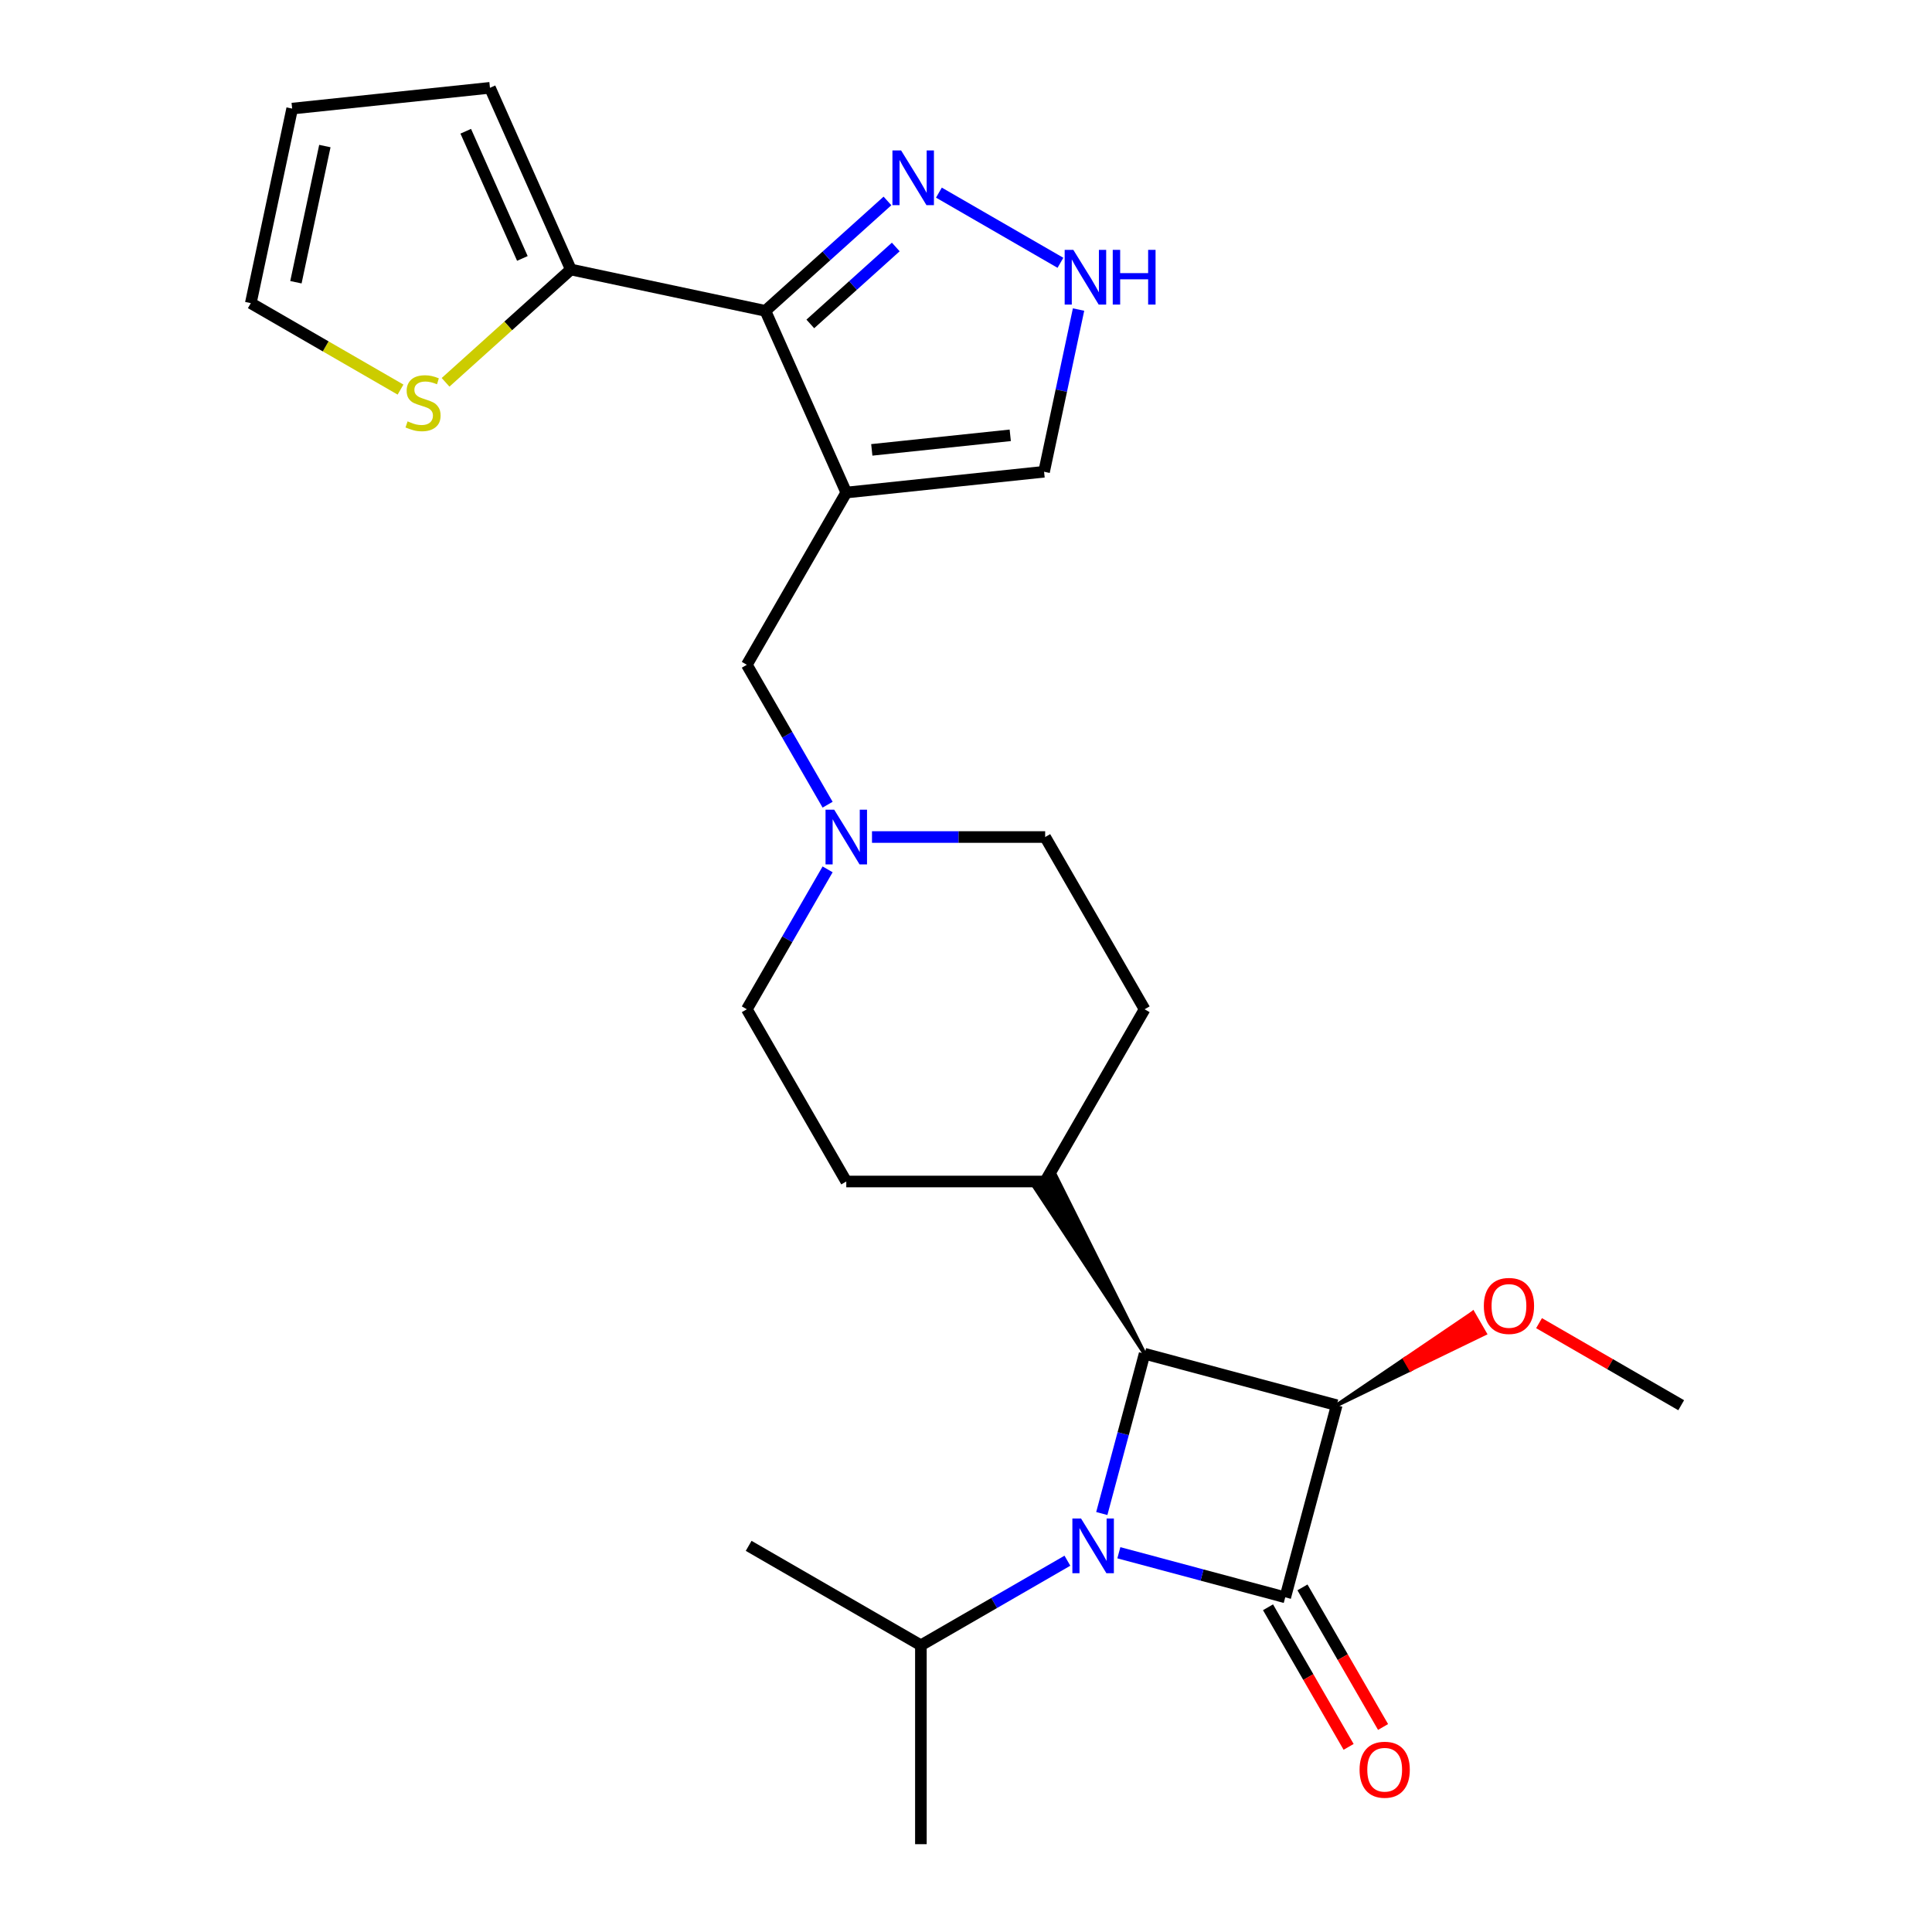 <?xml version='1.0' encoding='iso-8859-1'?>
<svg version='1.1' baseProfile='full'
              xmlns='http://www.w3.org/2000/svg'
                      xmlns:rdkit='http://www.rdkit.org/xml'
                      xmlns:xlink='http://www.w3.org/1999/xlink'
                  xml:space='preserve'
width='1000px' height='1000px' viewBox='0 0 1000 1000'>
<!-- END OF HEADER -->
<rect style='opacity:1.0;fill:#FFFFFF;stroke:none' width='1000' height='1000' x='0' y='0'> </rect>
<path class='bond-0' d='M 665.238,826.775 L 622.177,815.237' style='fill:none;fill-rule:evenodd;stroke:#000000;stroke-width:6px;stroke-linecap:butt;stroke-linejoin:miter;stroke-opacity:1' />
<path class='bond-0' d='M 622.177,815.237 L 579.116,803.699' style='fill:none;fill-rule:evenodd;stroke:#0000FF;stroke-width:6px;stroke-linecap:butt;stroke-linejoin:miter;stroke-opacity:1' />
<path class='bond-1' d='M 665.238,826.775 L 691.881,727.34' style='fill:none;fill-rule:evenodd;stroke:#000000;stroke-width:6px;stroke-linecap:butt;stroke-linejoin:miter;stroke-opacity:1' />
<path class='bond-12' d='M 656.323,831.922 L 677.181,868.051' style='fill:none;fill-rule:evenodd;stroke:#000000;stroke-width:6px;stroke-linecap:butt;stroke-linejoin:miter;stroke-opacity:1' />
<path class='bond-12' d='M 677.181,868.051 L 698.04,904.18' style='fill:none;fill-rule:evenodd;stroke:#FF0000;stroke-width:6px;stroke-linecap:butt;stroke-linejoin:miter;stroke-opacity:1' />
<path class='bond-12' d='M 674.153,821.628 L 695.012,857.757' style='fill:none;fill-rule:evenodd;stroke:#000000;stroke-width:6px;stroke-linecap:butt;stroke-linejoin:miter;stroke-opacity:1' />
<path class='bond-12' d='M 695.012,857.757 L 715.871,893.885' style='fill:none;fill-rule:evenodd;stroke:#FF0000;stroke-width:6px;stroke-linecap:butt;stroke-linejoin:miter;stroke-opacity:1' />
<path class='bond-14' d='M 552.489,807.818 L 514.571,829.711' style='fill:none;fill-rule:evenodd;stroke:#0000FF;stroke-width:6px;stroke-linecap:butt;stroke-linejoin:miter;stroke-opacity:1' />
<path class='bond-14' d='M 514.571,829.711 L 476.652,851.603' style='fill:none;fill-rule:evenodd;stroke:#000000;stroke-width:6px;stroke-linecap:butt;stroke-linejoin:miter;stroke-opacity:1' />
<path class='bond-26' d='M 570.287,783.398 L 581.367,742.048' style='fill:none;fill-rule:evenodd;stroke:#0000FF;stroke-width:6px;stroke-linecap:butt;stroke-linejoin:miter;stroke-opacity:1' />
<path class='bond-26' d='M 581.367,742.048 L 592.446,700.697' style='fill:none;fill-rule:evenodd;stroke:#000000;stroke-width:6px;stroke-linecap:butt;stroke-linejoin:miter;stroke-opacity:1' />
<path class='bond-2' d='M 691.881,727.34 L 592.446,700.697' style='fill:none;fill-rule:evenodd;stroke:#000000;stroke-width:6px;stroke-linecap:butt;stroke-linejoin:miter;stroke-opacity:1' />
<path class='bond-17' d='M 691.881,727.34 L 730.214,708.775 L 727.126,703.426 Z' style='fill:#000000;fill-rule:evenodd;fill-opacity:1;stroke:#000000;stroke-width:2px;stroke-linecap:butt;stroke-linejoin:miter;stroke-opacity:1;' />
<path class='bond-17' d='M 730.214,708.775 L 762.37,679.511 L 768.547,690.21 Z' style='fill:#FF0000;fill-rule:evenodd;fill-opacity:1;stroke:#FF0000;stroke-width:2px;stroke-linecap:butt;stroke-linejoin:miter;stroke-opacity:1;' />
<path class='bond-17' d='M 730.214,708.775 L 727.126,703.426 L 762.37,679.511 Z' style='fill:#FF0000;fill-rule:evenodd;fill-opacity:1;stroke:#FF0000;stroke-width:2px;stroke-linecap:butt;stroke-linejoin:miter;stroke-opacity:1;' />
<path class='bond-13' d='M 592.446,700.697 L 546.324,608.458 L 535.626,614.634 Z' style='fill:#000000;fill-rule:evenodd;fill-opacity:1;stroke:#000000;stroke-width:2px;stroke-linecap:butt;stroke-linejoin:miter;stroke-opacity:1;' />
<path class='bond-3' d='M 438.033,254.943 L 386.561,344.094' style='fill:none;fill-rule:evenodd;stroke:#000000;stroke-width:6px;stroke-linecap:butt;stroke-linejoin:miter;stroke-opacity:1' />
<path class='bond-4' d='M 438.033,254.943 L 396.162,160.9' style='fill:none;fill-rule:evenodd;stroke:#000000;stroke-width:6px;stroke-linecap:butt;stroke-linejoin:miter;stroke-opacity:1' />
<path class='bond-10' d='M 438.033,254.943 L 540.411,244.182' style='fill:none;fill-rule:evenodd;stroke:#000000;stroke-width:6px;stroke-linecap:butt;stroke-linejoin:miter;stroke-opacity:1' />
<path class='bond-10' d='M 451.237,232.853 L 522.902,225.321' style='fill:none;fill-rule:evenodd;stroke:#000000;stroke-width:6px;stroke-linecap:butt;stroke-linejoin:miter;stroke-opacity:1' />
<path class='bond-5' d='M 396.162,160.9 L 427.756,132.453' style='fill:none;fill-rule:evenodd;stroke:#000000;stroke-width:6px;stroke-linecap:butt;stroke-linejoin:miter;stroke-opacity:1' />
<path class='bond-5' d='M 427.756,132.453 L 459.35,104.006' style='fill:none;fill-rule:evenodd;stroke:#0000FF;stroke-width:6px;stroke-linecap:butt;stroke-linejoin:miter;stroke-opacity:1' />
<path class='bond-5' d='M 419.417,167.666 L 441.532,147.753' style='fill:none;fill-rule:evenodd;stroke:#000000;stroke-width:6px;stroke-linecap:butt;stroke-linejoin:miter;stroke-opacity:1' />
<path class='bond-5' d='M 441.532,147.753 L 463.648,127.84' style='fill:none;fill-rule:evenodd;stroke:#0000FF;stroke-width:6px;stroke-linecap:butt;stroke-linejoin:miter;stroke-opacity:1' />
<path class='bond-6' d='M 396.162,160.9 L 295.469,139.497' style='fill:none;fill-rule:evenodd;stroke:#000000;stroke-width:6px;stroke-linecap:butt;stroke-linejoin:miter;stroke-opacity:1' />
<path class='bond-28' d='M 485.977,99.705 L 548.885,136.025' style='fill:none;fill-rule:evenodd;stroke:#0000FF;stroke-width:6px;stroke-linecap:butt;stroke-linejoin:miter;stroke-opacity:1' />
<path class='bond-11' d='M 295.469,139.497 L 263.045,168.692' style='fill:none;fill-rule:evenodd;stroke:#000000;stroke-width:6px;stroke-linecap:butt;stroke-linejoin:miter;stroke-opacity:1' />
<path class='bond-11' d='M 263.045,168.692 L 230.622,197.886' style='fill:none;fill-rule:evenodd;stroke:#CCCC00;stroke-width:6px;stroke-linecap:butt;stroke-linejoin:miter;stroke-opacity:1' />
<path class='bond-15' d='M 295.469,139.497 L 253.599,45.455' style='fill:none;fill-rule:evenodd;stroke:#000000;stroke-width:6px;stroke-linecap:butt;stroke-linejoin:miter;stroke-opacity:1' />
<path class='bond-15' d='M 270.38,133.765 L 241.071,67.935' style='fill:none;fill-rule:evenodd;stroke:#000000;stroke-width:6px;stroke-linecap:butt;stroke-linejoin:miter;stroke-opacity:1' />
<path class='bond-7' d='M 558.257,160.223 L 549.334,202.203' style='fill:none;fill-rule:evenodd;stroke:#0000FF;stroke-width:6px;stroke-linecap:butt;stroke-linejoin:miter;stroke-opacity:1' />
<path class='bond-7' d='M 549.334,202.203 L 540.411,244.182' style='fill:none;fill-rule:evenodd;stroke:#000000;stroke-width:6px;stroke-linecap:butt;stroke-linejoin:miter;stroke-opacity:1' />
<path class='bond-8' d='M 428.371,449.978 L 407.466,486.187' style='fill:none;fill-rule:evenodd;stroke:#0000FF;stroke-width:6px;stroke-linecap:butt;stroke-linejoin:miter;stroke-opacity:1' />
<path class='bond-8' d='M 407.466,486.187 L 386.561,522.395' style='fill:none;fill-rule:evenodd;stroke:#000000;stroke-width:6px;stroke-linecap:butt;stroke-linejoin:miter;stroke-opacity:1' />
<path class='bond-9' d='M 428.371,416.511 L 407.466,380.302' style='fill:none;fill-rule:evenodd;stroke:#0000FF;stroke-width:6px;stroke-linecap:butt;stroke-linejoin:miter;stroke-opacity:1' />
<path class='bond-9' d='M 407.466,380.302 L 386.561,344.094' style='fill:none;fill-rule:evenodd;stroke:#000000;stroke-width:6px;stroke-linecap:butt;stroke-linejoin:miter;stroke-opacity:1' />
<path class='bond-27' d='M 451.346,433.244 L 496.161,433.244' style='fill:none;fill-rule:evenodd;stroke:#0000FF;stroke-width:6px;stroke-linecap:butt;stroke-linejoin:miter;stroke-opacity:1' />
<path class='bond-27' d='M 496.161,433.244 L 540.975,433.244' style='fill:none;fill-rule:evenodd;stroke:#000000;stroke-width:6px;stroke-linecap:butt;stroke-linejoin:miter;stroke-opacity:1' />
<path class='bond-16' d='M 207.314,201.651 L 168.566,179.279' style='fill:none;fill-rule:evenodd;stroke:#CCCC00;stroke-width:6px;stroke-linecap:butt;stroke-linejoin:miter;stroke-opacity:1' />
<path class='bond-16' d='M 168.566,179.279 L 129.817,156.908' style='fill:none;fill-rule:evenodd;stroke:#000000;stroke-width:6px;stroke-linecap:butt;stroke-linejoin:miter;stroke-opacity:1' />
<path class='bond-19' d='M 540.975,611.546 L 592.446,522.395' style='fill:none;fill-rule:evenodd;stroke:#000000;stroke-width:6px;stroke-linecap:butt;stroke-linejoin:miter;stroke-opacity:1' />
<path class='bond-20' d='M 540.975,611.546 L 438.033,611.546' style='fill:none;fill-rule:evenodd;stroke:#000000;stroke-width:6px;stroke-linecap:butt;stroke-linejoin:miter;stroke-opacity:1' />
<path class='bond-23' d='M 476.652,851.603 L 476.652,954.545' style='fill:none;fill-rule:evenodd;stroke:#000000;stroke-width:6px;stroke-linecap:butt;stroke-linejoin:miter;stroke-opacity:1' />
<path class='bond-24' d='M 476.652,851.603 L 387.501,800.132' style='fill:none;fill-rule:evenodd;stroke:#000000;stroke-width:6px;stroke-linecap:butt;stroke-linejoin:miter;stroke-opacity:1' />
<path class='bond-18' d='M 253.599,45.455 L 151.22,56.215' style='fill:none;fill-rule:evenodd;stroke:#000000;stroke-width:6px;stroke-linecap:butt;stroke-linejoin:miter;stroke-opacity:1' />
<path class='bond-29' d='M 129.817,156.908 L 151.22,56.215' style='fill:none;fill-rule:evenodd;stroke:#000000;stroke-width:6px;stroke-linecap:butt;stroke-linejoin:miter;stroke-opacity:1' />
<path class='bond-29' d='M 153.166,146.085 L 168.148,75.6' style='fill:none;fill-rule:evenodd;stroke:#000000;stroke-width:6px;stroke-linecap:butt;stroke-linejoin:miter;stroke-opacity:1' />
<path class='bond-25' d='M 796.606,684.861 L 833.394,706.1' style='fill:none;fill-rule:evenodd;stroke:#FF0000;stroke-width:6px;stroke-linecap:butt;stroke-linejoin:miter;stroke-opacity:1' />
<path class='bond-25' d='M 833.394,706.1 L 870.183,727.34' style='fill:none;fill-rule:evenodd;stroke:#000000;stroke-width:6px;stroke-linecap:butt;stroke-linejoin:miter;stroke-opacity:1' />
<path class='bond-22' d='M 592.446,522.395 L 540.975,433.244' style='fill:none;fill-rule:evenodd;stroke:#000000;stroke-width:6px;stroke-linecap:butt;stroke-linejoin:miter;stroke-opacity:1' />
<path class='bond-21' d='M 438.033,611.546 L 386.561,522.395' style='fill:none;fill-rule:evenodd;stroke:#000000;stroke-width:6px;stroke-linecap:butt;stroke-linejoin:miter;stroke-opacity:1' />
<path  class='atom-1' d='M 559.543 785.972
L 568.823 800.972
Q 569.743 802.452, 571.223 805.132
Q 572.703 807.812, 572.783 807.972
L 572.783 785.972
L 576.543 785.972
L 576.543 814.292
L 572.663 814.292
L 562.703 797.892
Q 561.543 795.972, 560.303 793.772
Q 559.103 791.572, 558.743 790.892
L 558.743 814.292
L 555.063 814.292
L 555.063 785.972
L 559.543 785.972
' fill='#0000FF'/>
<path  class='atom-6' d='M 466.403 77.858
L 475.683 92.858
Q 476.603 94.338, 478.083 97.018
Q 479.563 99.698, 479.643 99.858
L 479.643 77.858
L 483.403 77.858
L 483.403 106.178
L 479.523 106.178
L 469.563 89.778
Q 468.403 87.858, 467.163 85.658
Q 465.963 83.458, 465.603 82.778
L 465.603 106.178
L 461.923 106.178
L 461.923 77.858
L 466.403 77.858
' fill='#0000FF'/>
<path  class='atom-8' d='M 555.554 129.329
L 564.834 144.329
Q 565.754 145.809, 567.234 148.489
Q 568.714 151.169, 568.794 151.329
L 568.794 129.329
L 572.554 129.329
L 572.554 157.649
L 568.674 157.649
L 558.714 141.249
Q 557.554 139.329, 556.314 137.129
Q 555.114 134.929, 554.754 134.249
L 554.754 157.649
L 551.074 157.649
L 551.074 129.329
L 555.554 129.329
' fill='#0000FF'/>
<path  class='atom-8' d='M 575.954 129.329
L 579.794 129.329
L 579.794 141.369
L 594.274 141.369
L 594.274 129.329
L 598.114 129.329
L 598.114 157.649
L 594.274 157.649
L 594.274 144.569
L 579.794 144.569
L 579.794 157.649
L 575.954 157.649
L 575.954 129.329
' fill='#0000FF'/>
<path  class='atom-9' d='M 431.773 419.084
L 441.053 434.084
Q 441.973 435.564, 443.453 438.244
Q 444.933 440.924, 445.013 441.084
L 445.013 419.084
L 448.773 419.084
L 448.773 447.404
L 444.893 447.404
L 434.933 431.004
Q 433.773 429.084, 432.533 426.884
Q 431.333 424.684, 430.973 424.004
L 430.973 447.404
L 427.293 447.404
L 427.293 419.084
L 431.773 419.084
' fill='#0000FF'/>
<path  class='atom-12' d='M 210.968 218.099
Q 211.288 218.219, 212.608 218.779
Q 213.928 219.339, 215.368 219.699
Q 216.848 220.019, 218.288 220.019
Q 220.968 220.019, 222.528 218.739
Q 224.088 217.419, 224.088 215.139
Q 224.088 213.579, 223.288 212.619
Q 222.528 211.659, 221.328 211.139
Q 220.128 210.619, 218.128 210.019
Q 215.608 209.259, 214.088 208.539
Q 212.608 207.819, 211.528 206.299
Q 210.488 204.779, 210.488 202.219
Q 210.488 198.659, 212.888 196.459
Q 215.328 194.259, 220.128 194.259
Q 223.408 194.259, 227.128 195.819
L 226.208 198.899
Q 222.808 197.499, 220.248 197.499
Q 217.488 197.499, 215.968 198.659
Q 214.448 199.779, 214.488 201.739
Q 214.488 203.259, 215.248 204.179
Q 216.048 205.099, 217.168 205.619
Q 218.328 206.139, 220.248 206.739
Q 222.808 207.539, 224.328 208.339
Q 225.848 209.139, 226.928 210.779
Q 228.048 212.379, 228.048 215.139
Q 228.048 219.059, 225.408 221.179
Q 222.808 223.259, 218.448 223.259
Q 215.928 223.259, 214.008 222.699
Q 212.128 222.179, 209.888 221.259
L 210.968 218.099
' fill='#CCCC00'/>
<path  class='atom-13' d='M 703.709 916.006
Q 703.709 909.206, 707.069 905.406
Q 710.429 901.606, 716.709 901.606
Q 722.989 901.606, 726.349 905.406
Q 729.709 909.206, 729.709 916.006
Q 729.709 922.886, 726.309 926.806
Q 722.909 930.686, 716.709 930.686
Q 710.469 930.686, 707.069 926.806
Q 703.709 922.926, 703.709 916.006
M 716.709 927.486
Q 721.029 927.486, 723.349 924.606
Q 725.709 921.686, 725.709 916.006
Q 725.709 910.446, 723.349 907.646
Q 721.029 904.806, 716.709 904.806
Q 712.389 904.806, 710.029 907.606
Q 707.709 910.406, 707.709 916.006
Q 707.709 921.726, 710.029 924.606
Q 712.389 927.486, 716.709 927.486
' fill='#FF0000'/>
<path  class='atom-18' d='M 768.032 675.949
Q 768.032 669.149, 771.392 665.349
Q 774.752 661.549, 781.032 661.549
Q 787.312 661.549, 790.672 665.349
Q 794.032 669.149, 794.032 675.949
Q 794.032 682.829, 790.632 686.749
Q 787.232 690.629, 781.032 690.629
Q 774.792 690.629, 771.392 686.749
Q 768.032 682.869, 768.032 675.949
M 781.032 687.429
Q 785.352 687.429, 787.672 684.549
Q 790.032 681.629, 790.032 675.949
Q 790.032 670.389, 787.672 667.589
Q 785.352 664.749, 781.032 664.749
Q 776.712 664.749, 774.352 667.549
Q 772.032 670.349, 772.032 675.949
Q 772.032 681.669, 774.352 684.549
Q 776.712 687.429, 781.032 687.429
' fill='#FF0000'/>
</svg>
